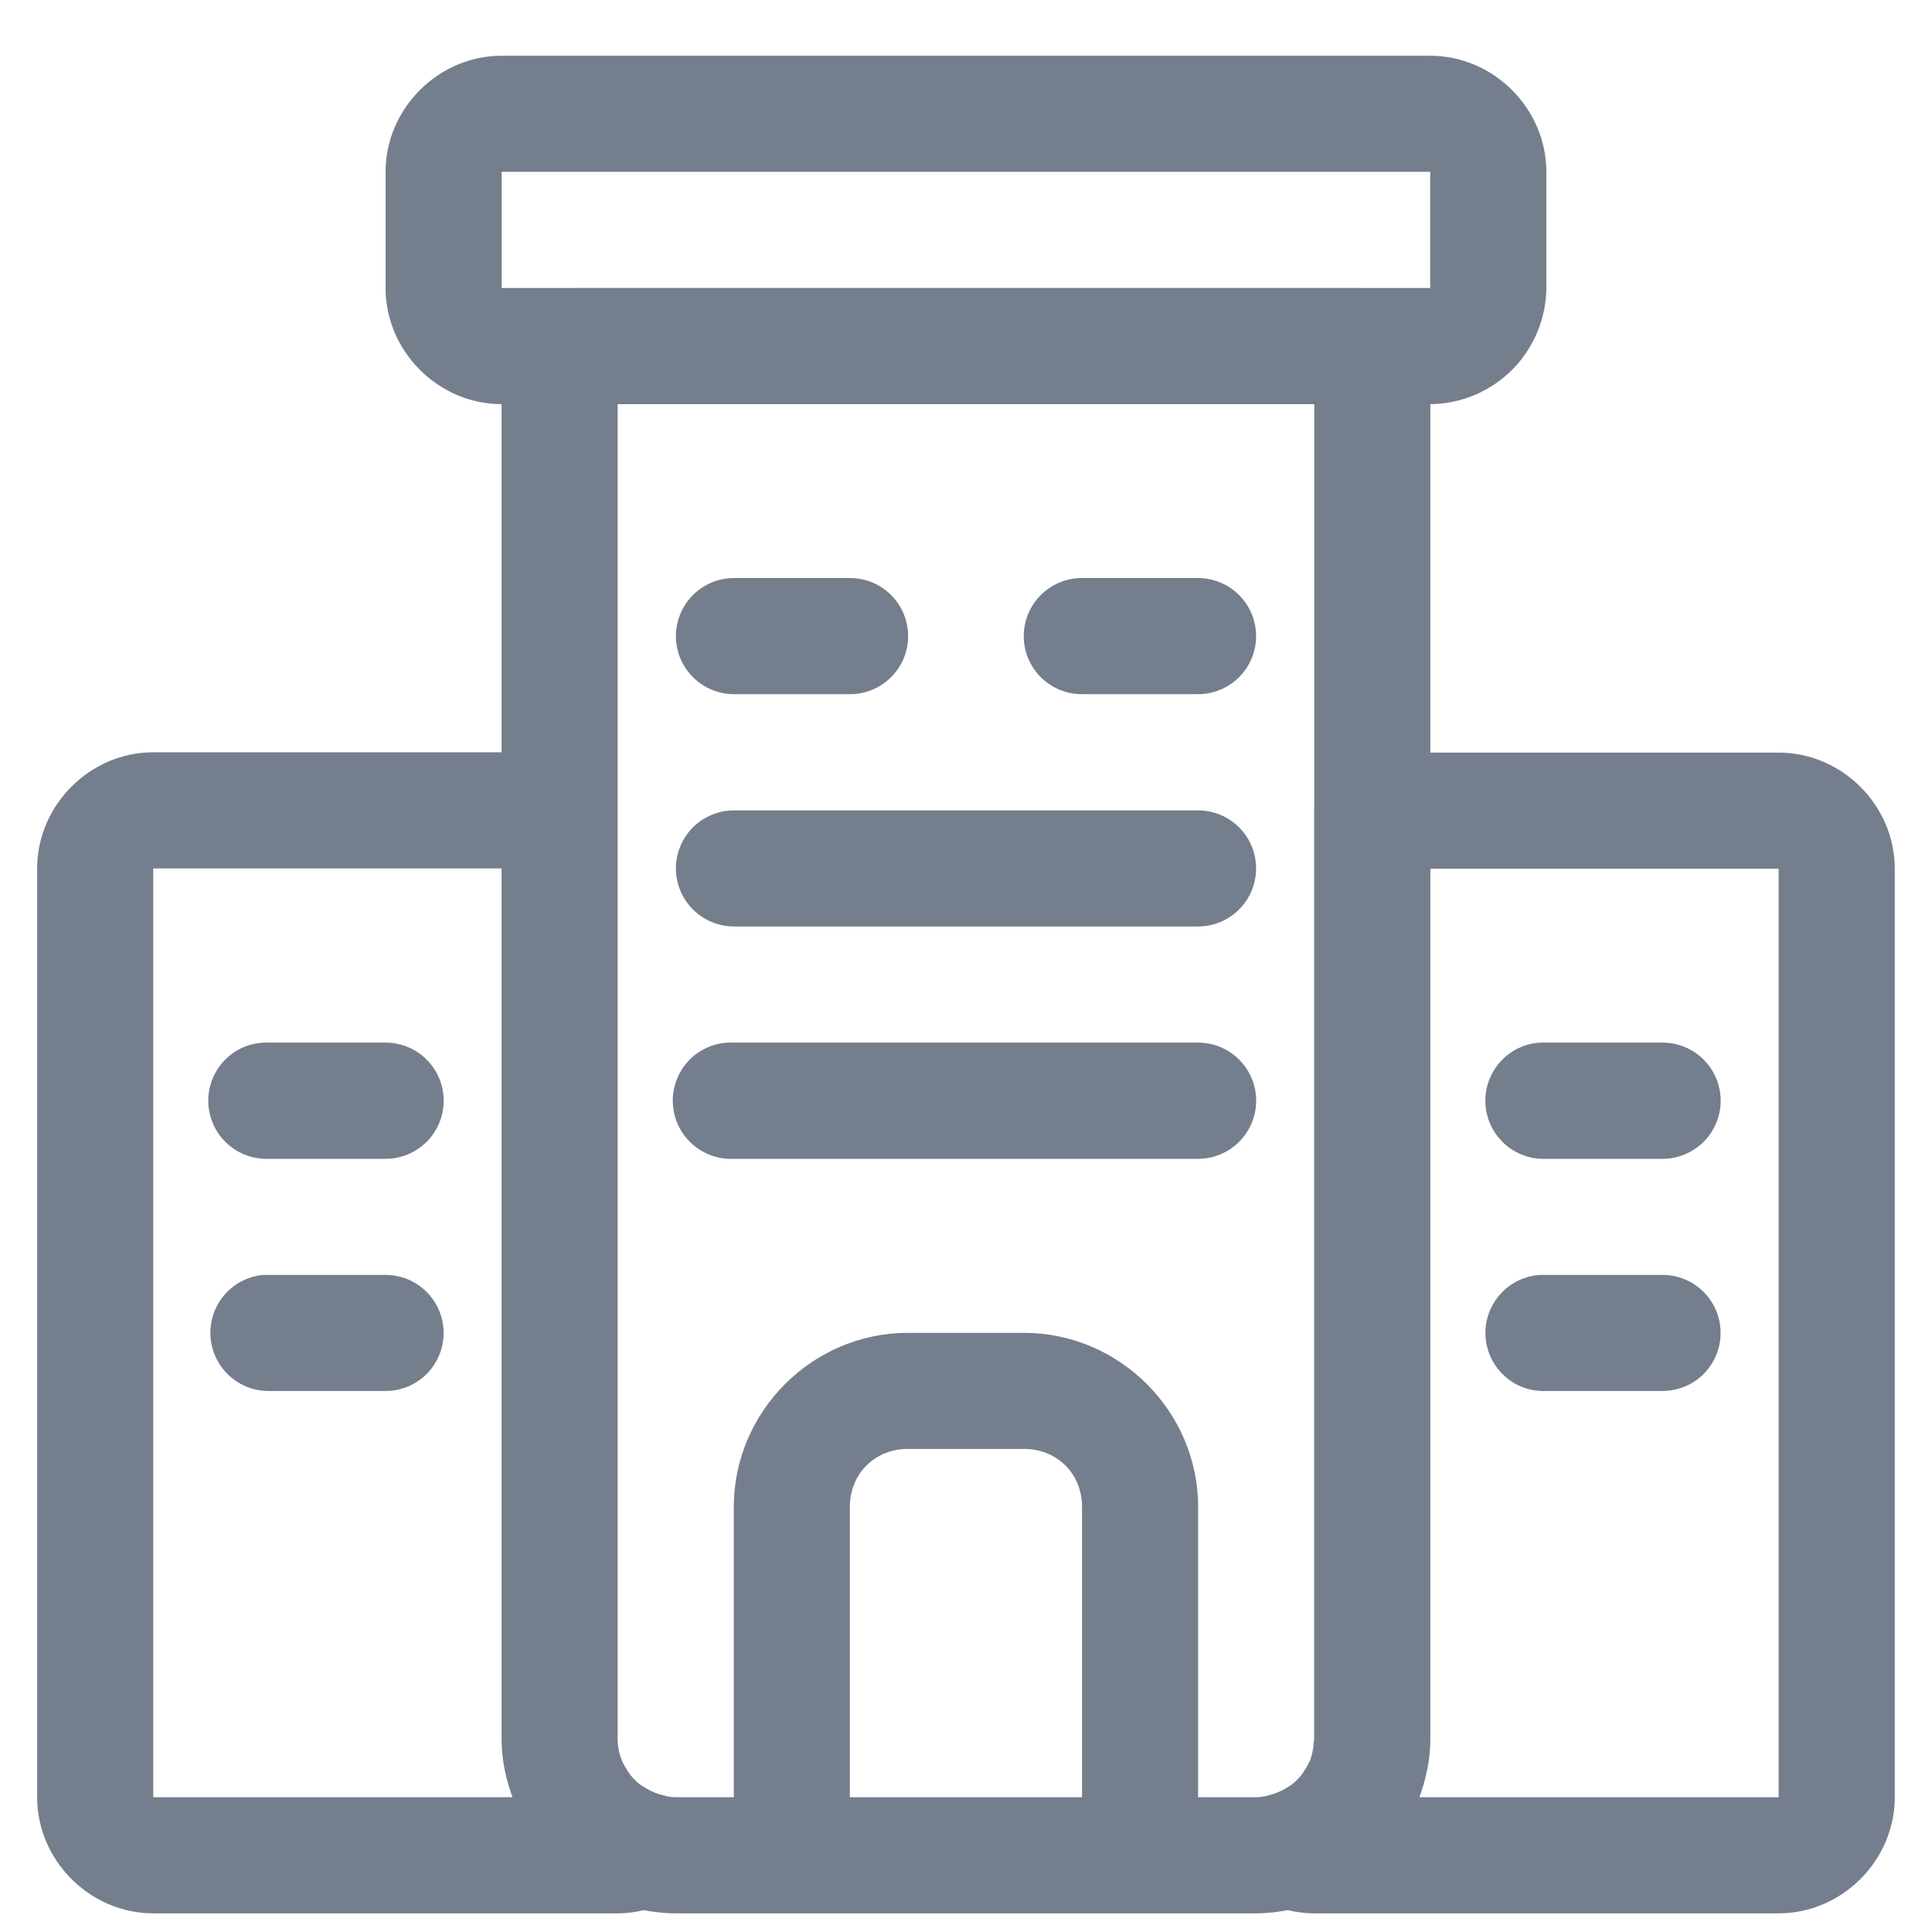 <svg width="25" height="25" viewBox="0 0 25 26" fill="none" xmlns="http://www.w3.org/2000/svg">
<path d="M6.251 0.75C5.4 0.75 4.689 1.461 4.689 2.312V3.876C4.689 4.728 5.398 5.438 6.25 5.439V10.124H1.562C0.711 10.124 0 10.835 0 11.687V24.186C0 25.038 0.711 25.749 1.562 25.749H7.812C7.936 25.749 8.054 25.732 8.164 25.706H8.164C8.304 25.732 8.446 25.749 8.593 25.749H16.405C16.551 25.749 16.691 25.732 16.83 25.706C16.941 25.732 17.06 25.749 17.185 25.749H23.436C24.288 25.749 24.999 25.038 24.999 24.186V11.69C24.999 10.838 24.288 10.128 23.436 10.128H18.749V5.439C19.162 5.435 19.557 5.269 19.849 4.977C20.141 4.684 20.306 4.289 20.31 3.876V2.312C20.31 1.461 19.599 0.75 18.747 0.75H6.251ZM6.251 2.312H18.747V3.876H17.788C17.776 3.876 17.765 3.875 17.753 3.875H7.246C7.237 3.875 7.229 3.876 7.22 3.876H6.251V2.312ZM7.812 5.439H17.187V10.85C17.185 10.868 17.185 10.887 17.185 10.906V23.408C17.185 23.419 17.181 23.429 17.18 23.439C17.177 23.522 17.161 23.603 17.134 23.68C17.115 23.727 17.091 23.771 17.063 23.813C17.046 23.84 17.03 23.867 17.009 23.893C16.968 23.943 16.921 23.988 16.869 24.026C16.857 24.035 16.844 24.042 16.831 24.05C16.773 24.088 16.71 24.118 16.644 24.14C16.567 24.164 16.491 24.186 16.405 24.186H15.624V20.28C15.624 18.995 14.566 17.937 13.281 17.937H11.718C10.433 17.937 9.375 18.995 9.375 20.28V24.186H8.593C8.507 24.186 8.432 24.164 8.355 24.14C8.289 24.118 8.226 24.088 8.168 24.05C8.153 24.041 8.139 24.033 8.125 24.023C8.075 23.986 8.03 23.944 7.991 23.896C7.967 23.866 7.945 23.833 7.926 23.799C7.904 23.761 7.882 23.725 7.865 23.682C7.831 23.594 7.813 23.5 7.812 23.405V5.439ZM9.378 7.779C9.17 7.779 8.972 7.862 8.825 8.008C8.679 8.155 8.596 8.353 8.596 8.561C8.596 8.768 8.679 8.966 8.825 9.113C8.972 9.259 9.17 9.342 9.378 9.342H10.94C11.147 9.342 11.346 9.259 11.492 9.113C11.639 8.966 11.721 8.768 11.721 8.561C11.721 8.353 11.639 8.155 11.492 8.008C11.346 7.862 11.147 7.779 10.94 7.779H9.378ZM14.059 7.779C13.851 7.779 13.653 7.862 13.506 8.008C13.36 8.155 13.277 8.353 13.277 8.561C13.277 8.768 13.36 8.966 13.506 9.113C13.653 9.259 13.851 9.342 14.059 9.342H15.623C15.83 9.342 16.029 9.259 16.175 9.113C16.322 8.966 16.404 8.768 16.404 8.561C16.404 8.353 16.322 8.155 16.175 8.008C16.029 7.862 15.83 7.779 15.623 7.779H14.059ZM9.378 10.906C9.17 10.906 8.972 10.988 8.825 11.134C8.679 11.281 8.596 11.48 8.596 11.687C8.596 11.894 8.679 12.093 8.825 12.239C8.972 12.386 9.17 12.468 9.378 12.468H15.623C15.83 12.468 16.029 12.386 16.175 12.239C16.322 12.093 16.404 11.894 16.404 11.687C16.404 11.48 16.322 11.281 16.175 11.134C16.029 10.988 15.83 10.906 15.623 10.906H9.378ZM1.562 11.687H6.25V23.405C6.25 23.68 6.307 23.94 6.397 24.186H1.562V11.687ZM18.749 11.69H23.436V24.186H18.602C18.691 23.94 18.749 23.68 18.749 23.405V11.69ZM3.045 14.031C2.838 14.041 2.643 14.134 2.504 14.288C2.365 14.443 2.293 14.646 2.304 14.853C2.315 15.061 2.407 15.255 2.562 15.394C2.716 15.533 2.919 15.605 3.126 15.595H4.689C4.896 15.595 5.095 15.512 5.242 15.366C5.388 15.219 5.471 15.02 5.471 14.813C5.471 14.605 5.388 14.406 5.242 14.26C5.095 14.113 4.896 14.031 4.689 14.031H3.126C3.099 14.029 3.072 14.029 3.045 14.031ZM9.296 14.031C9.089 14.041 8.894 14.134 8.755 14.288C8.616 14.443 8.544 14.646 8.555 14.853C8.566 15.061 8.659 15.255 8.813 15.394C8.967 15.533 9.17 15.605 9.378 15.595H15.623C15.83 15.595 16.029 15.512 16.176 15.366C16.322 15.219 16.405 15.02 16.405 14.813C16.405 14.605 16.322 14.406 16.176 14.26C16.029 14.113 15.83 14.031 15.623 14.031H9.378C9.351 14.029 9.323 14.029 9.296 14.031ZM20.235 14.031C20.027 14.04 19.832 14.132 19.693 14.286C19.553 14.44 19.48 14.643 19.49 14.85C19.5 15.057 19.592 15.252 19.746 15.392C19.9 15.532 20.102 15.604 20.31 15.595H21.874C22.081 15.595 22.28 15.512 22.427 15.366C22.573 15.219 22.656 15.02 22.656 14.813C22.656 14.605 22.573 14.406 22.427 14.26C22.28 14.113 22.081 14.031 21.874 14.031H20.31C20.285 14.029 20.26 14.029 20.235 14.031ZM3.045 17.157C2.843 17.175 2.656 17.27 2.523 17.423C2.39 17.576 2.322 17.775 2.332 17.977C2.343 18.18 2.431 18.37 2.58 18.509C2.728 18.647 2.924 18.723 3.126 18.719H4.689C4.896 18.719 5.095 18.637 5.241 18.491C5.388 18.344 5.47 18.145 5.47 17.938C5.47 17.731 5.388 17.532 5.241 17.386C5.095 17.239 4.896 17.157 4.689 17.157H3.126C3.099 17.156 3.072 17.156 3.045 17.157ZM20.235 17.157C20.028 17.167 19.833 17.259 19.694 17.412C19.554 17.566 19.481 17.768 19.491 17.976C19.501 18.183 19.593 18.378 19.747 18.517C19.9 18.657 20.103 18.729 20.31 18.719H21.874C22.081 18.719 22.28 18.637 22.426 18.491C22.573 18.344 22.655 18.145 22.655 17.938C22.655 17.731 22.573 17.532 22.426 17.386C22.28 17.239 22.081 17.157 21.874 17.157H20.31C20.285 17.156 20.26 17.156 20.235 17.157ZM11.718 19.499H13.281C13.727 19.499 14.062 19.834 14.062 20.28V24.186H10.937V20.28C10.937 19.834 11.272 19.499 11.718 19.499Z" fill="#757E8C"/>
</svg>
